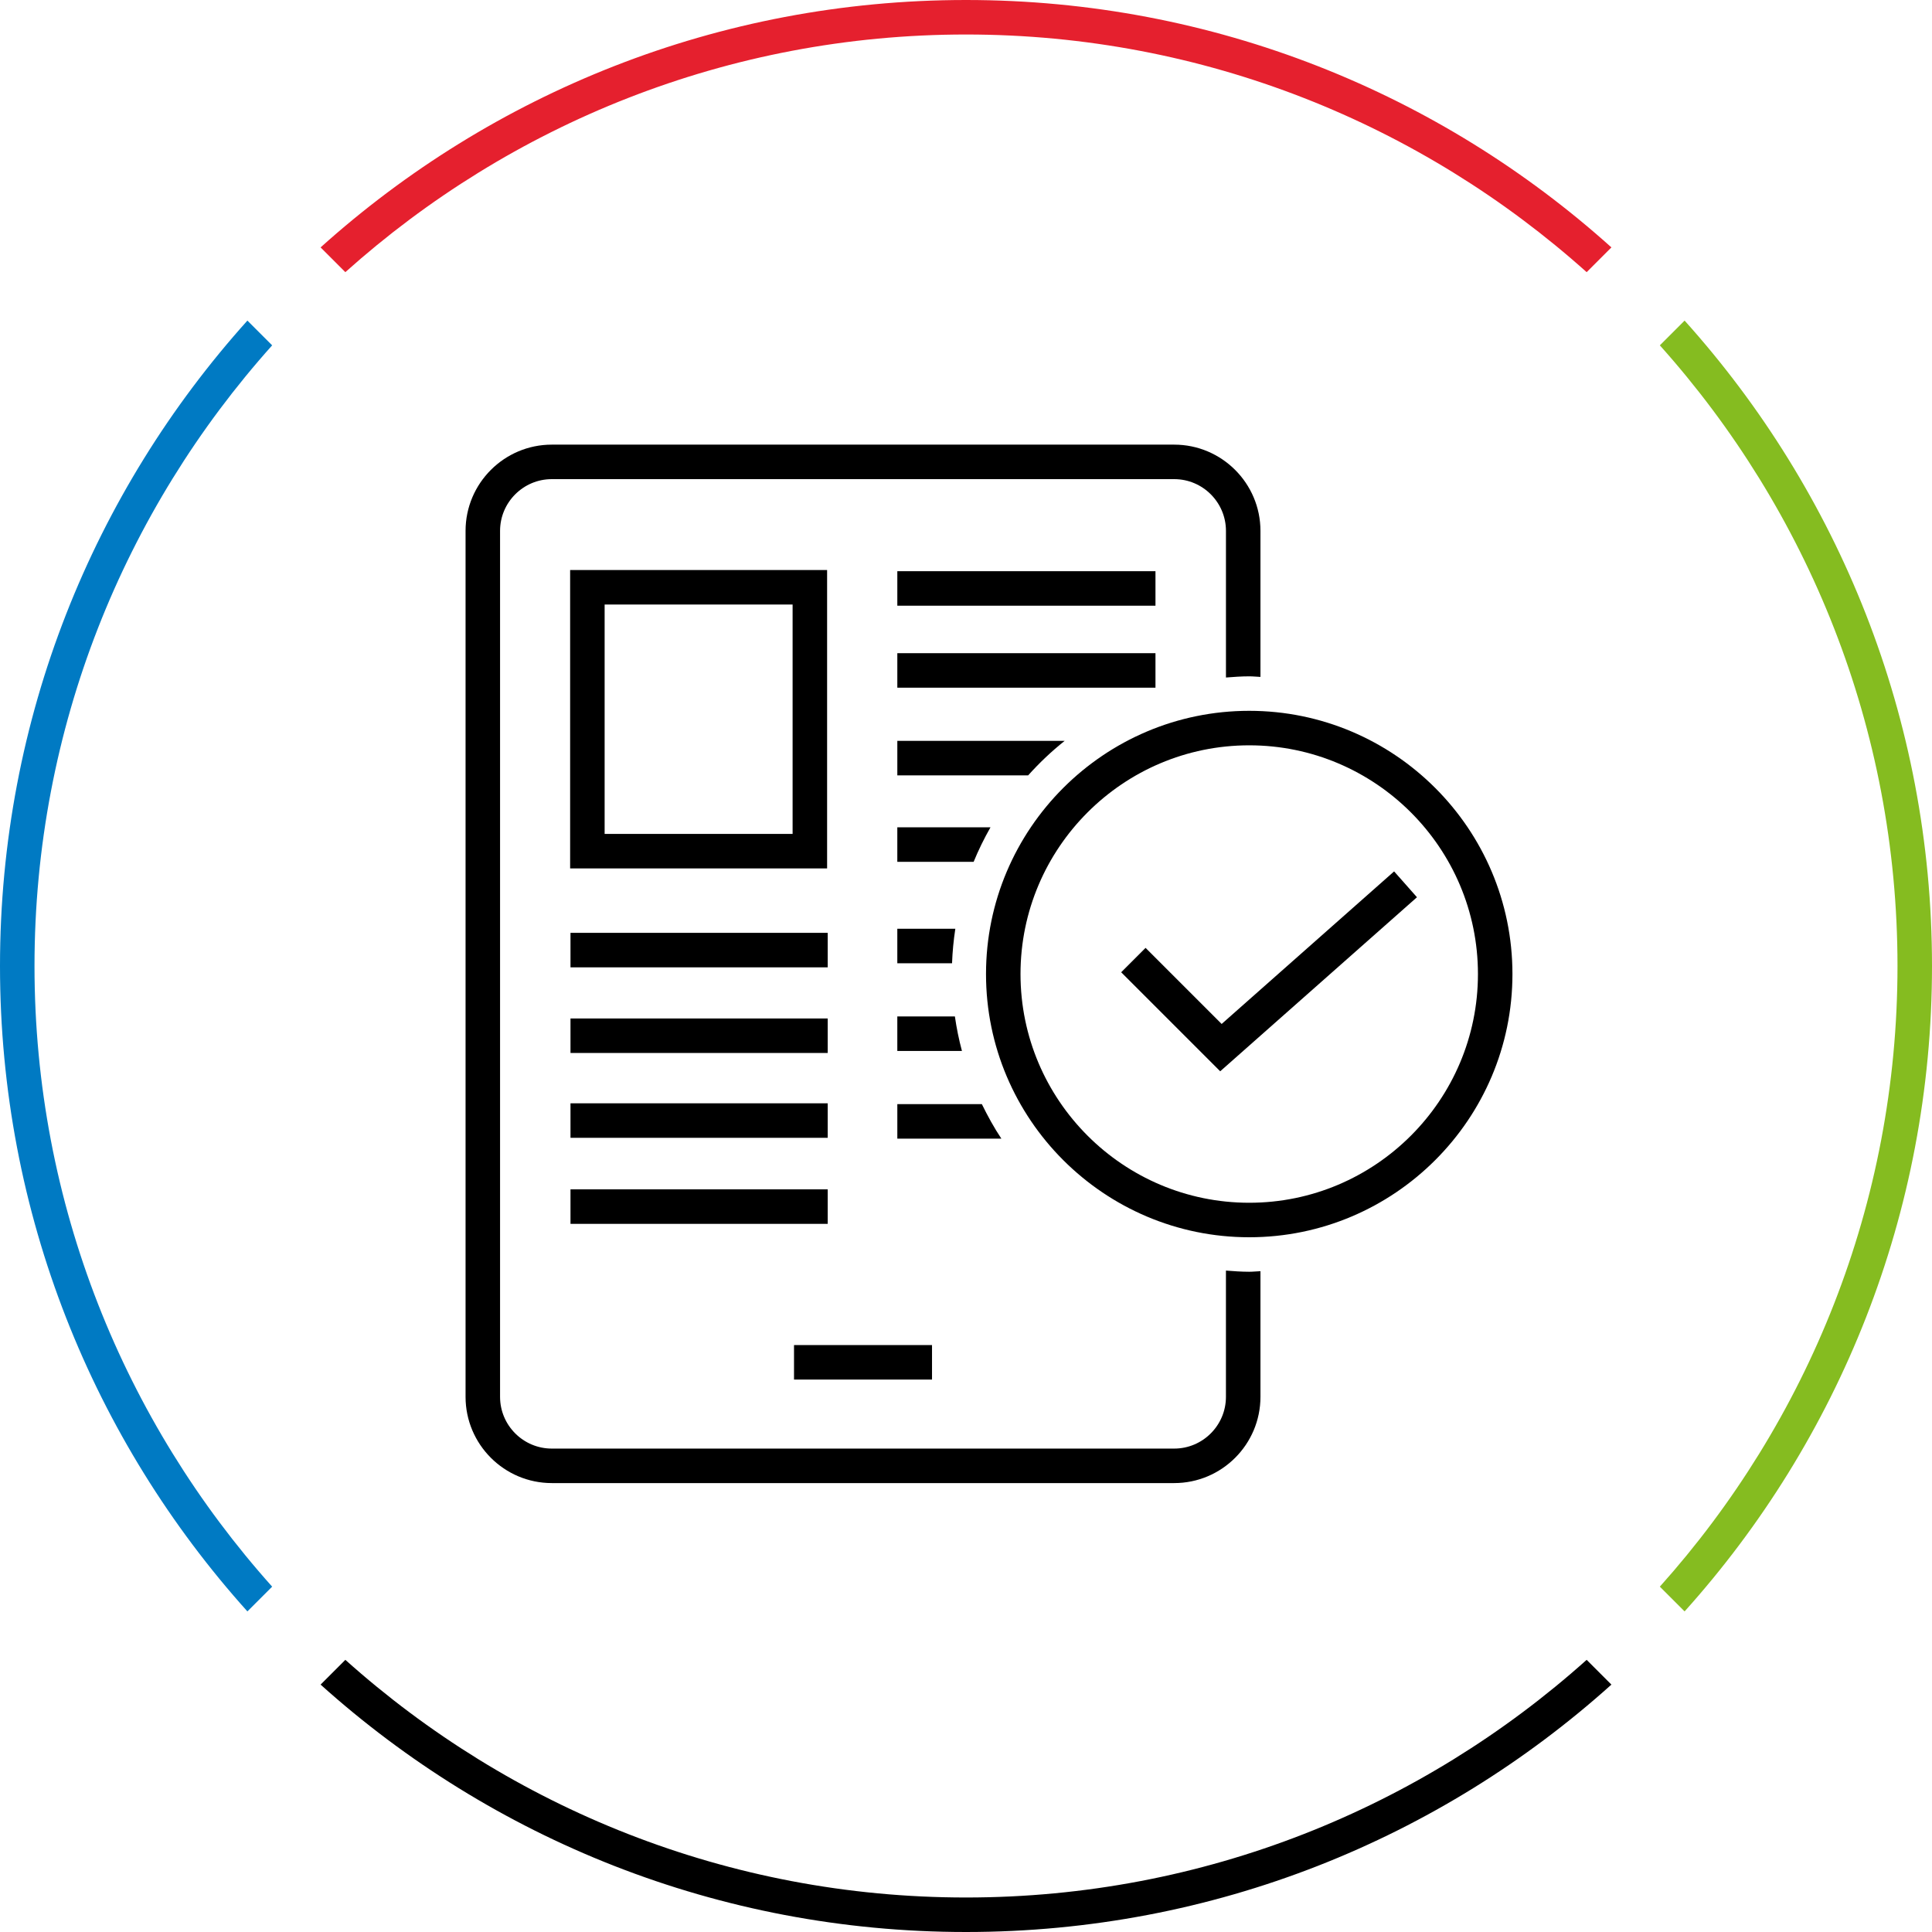 <?xml version="1.0" encoding="utf-8"?>
<!-- Generator: Adobe Illustrator 27.0.0, SVG Export Plug-In . SVG Version: 6.00 Build 0)  -->
<svg version="1.1" id="screen-article-check-medium"
	 xmlns="http://www.w3.org/2000/svg" xmlns:xlink="http://www.w3.org/1999/xlink" x="0px" y="0px" width="112px" height="112px"
	 viewBox="0 0 112 112" style="enable-background:new 0 0 112 112;" xml:space="preserve">
<style type="text/css">
	.st0{fill:none;}
	.st1{fill:#85BC20;}
	.st2{fill:#E5202E;}
	.st3{fill:#007AC3;}
</style>
<rect class="st0" width="112" height="112"/>
<path class="st1" d="M97.658,18.585l-1.435,1.435C104.782,29.579,110,42.189,110,56s-5.217,26.421-13.777,35.98l1.435,1.435
	C106.572,83.498,112,70.384,112,56S106.572,28.502,97.658,18.585z"/>
<path d="M91.98,96.223C82.421,104.782,69.811,110,56,110s-26.421-5.218-35.98-13.777l-1.435,1.435C28.502,106.572,41.616,112,56,112
	s27.498-5.428,37.415-14.342L91.98,96.223z"/>
<path class="st2" d="M20.02,15.777C29.579,7.217,42.189,2,56,2s26.421,5.218,35.98,13.777l1.435-1.435C83.498,5.428,70.384,0,56,0
	S28.502,5.428,18.585,14.342L20.02,15.777z"/>
<path class="st3" d="M15.777,91.98C7.218,82.421,2,69.811,2,56s5.218-26.421,13.777-35.98l-1.435-1.435C5.428,28.502,0,41.616,0,56
	s5.428,27.498,14.342,37.415L15.777,91.98z"/>
<rect x="52.019" y="33.113" width="14.965" height="2"/>
<rect x="52.019" y="37.866" width="14.965" height="2"/>
<rect x="46.03" y="77.975" width="8" height="2"/>
<path d="M47.948,50.343H33.051V33.045h14.897V50.343z M35.051,48.343h10.897V35.045H35.051V48.343z"/>
<rect x="33.072" y="54.078" width="14.911" height="2"/>
<rect x="33.072" y="59.042" width="14.911" height="2"/>
<rect x="33.072" y="63.96" width="14.911" height="2"/>
<rect x="33.072" y="68.948" width="14.911" height="2"/>
<g>
	<path d="M72.419,73.725c-0.456,0-0.903-0.034-1.35-0.068v7.319c0,1.654-1.346,3-3,3H31.989c-1.654,0-3-1.346-3-3v-50.2
		c0-1.654,1.346-3,3-3h36.081c1.654,0,3,1.346,3,3v8.5c0.447-0.035,0.894-0.068,1.35-0.068c0.22,0,0.433,0.025,0.65,0.033v-8.465
		c0-2.757-2.243-5-5-5H31.989c-2.757,0-5,2.243-5,5v50.2c0,2.757,2.243,5,5,5h36.081c2.757,0,5-2.243,5-5v-7.284
		C72.852,73.7,72.638,73.725,72.419,73.725z"/>
</g>
<path d="M61.721,42.948h-9.702v2h7.584C60.253,44.225,60.958,43.553,61.721,42.948z"/>
<g>
	<path d="M55.356,58.925h-3.338v2h3.747C55.59,60.272,55.454,59.605,55.356,58.925z"/>
</g>
<g>
	<path d="M56.919,64.007h-4.9v2h6.031C57.626,65.371,57.257,64.698,56.919,64.007z"/>
</g>
<g>
	<path d="M55.381,53.842h-3.363v2h3.173C55.216,55.164,55.281,54.498,55.381,53.842z"/>
</g>
<g>
	<path d="M57.42,47.96h-5.402v2h4.425C56.726,49.269,57.054,48.603,57.42,47.96z"/>
</g>
<path d="M72.419,71.725c-8.414,0-15.259-6.845-15.259-15.259c0-8.414,6.845-15.259,15.259-15.259s15.259,6.845,15.259,15.259
	C87.678,64.88,80.833,71.725,72.419,71.725z M72.419,43.207c-7.311,0-13.259,5.948-13.259,13.259
	c0,7.311,5.948,13.259,13.259,13.259s13.259-5.948,13.259-13.259C85.678,49.155,79.729,43.207,72.419,43.207z"/>
<polygon points="70.736,62.104 64.995,56.363 66.409,54.949 70.82,59.36 80.818,50.516 82.143,52.014 "/>
</svg>
